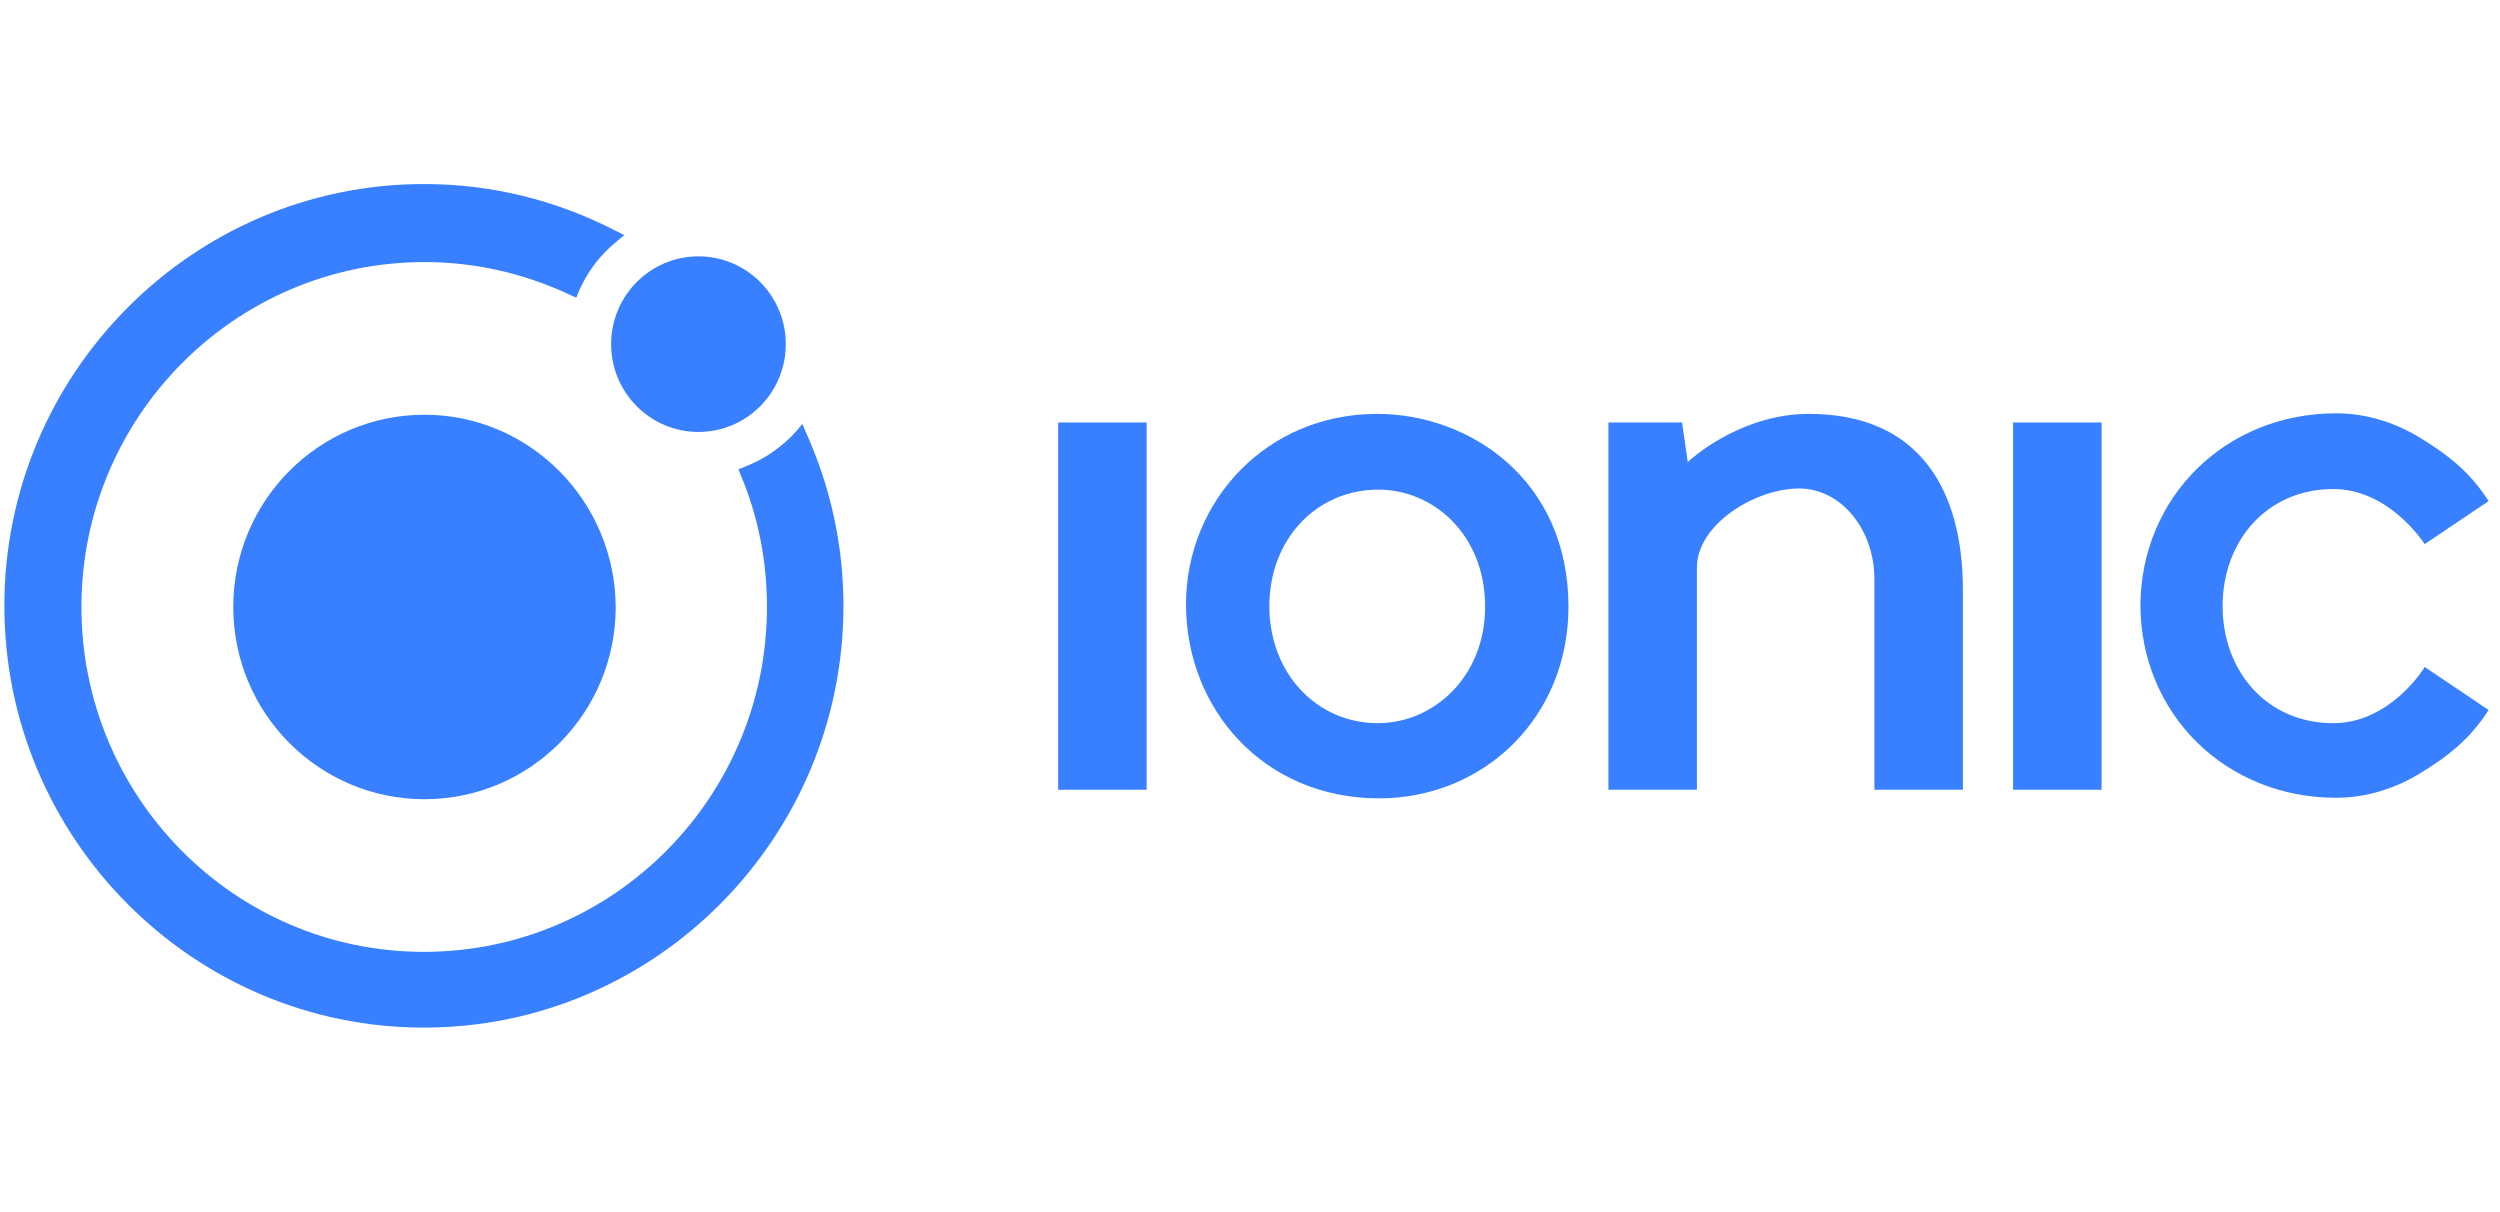 <svg xmlns="http://www.w3.org/2000/svg" width="163" height="79" viewBox="0 0 163 79" fill="none"><path d="M27.676 27.041C20.791 27.041 15.209 32.653 15.209 39.575C15.209 46.497 20.791 52.109 27.676 52.109C34.561 52.109 40.144 46.497 40.144 39.575C40.106 32.653 34.524 27.041 27.676 27.041Z" fill="#3880FF"></path><path d="M45.54 28.163C48.684 28.163 51.234 25.6 51.234 22.439C51.234 19.277 48.684 16.714 45.54 16.714C42.395 16.714 39.846 19.277 39.846 22.439C39.846 25.6 42.395 28.163 45.54 28.163Z" fill="#3880FF"></path><path d="M52.536 28.163L52.313 27.64L51.941 28.088C51.011 29.136 49.82 29.959 48.517 30.446L48.145 30.595L48.294 30.969C49.447 33.701 50.006 36.619 50.006 39.575C50.006 51.959 39.995 62.061 27.639 62.061C15.283 62.061 5.309 51.959 5.309 39.575C5.309 27.191 15.32 17.088 27.676 17.088C31.026 17.088 34.226 17.837 37.241 19.259L37.575 19.408L37.724 19.034C38.283 17.724 39.139 16.602 40.255 15.704L40.702 15.33L40.181 15.068C36.273 13.048 32.068 12 27.639 12C12.566 12 0.285 24.347 0.285 39.5C0.285 54.653 12.566 67 27.639 67C42.711 67 54.993 54.653 54.993 39.5C54.993 35.609 54.174 31.793 52.536 28.163Z" fill="#3880FF"></path><path d="M74.761 27.546H68.992V51.492H74.761V27.546Z" fill="#3880FF"></path><path d="M137.022 27.546H131.254V51.492H137.022V27.546Z" fill="#3880FF"></path><path d="M117.932 26.985C113.875 26.985 110.749 29.454 110.042 30.128L109.67 27.546H104.869V51.492H110.638V37.012C110.638 34.168 114.471 31.849 117.299 31.849C120.053 31.849 122.212 34.542 122.212 37.76V51.492H127.98V38.321C127.943 32.036 125.226 26.985 117.932 26.985Z" fill="#3880FF"></path><path d="M152.134 47.151C147.779 47.151 144.914 43.747 144.914 39.519C144.914 35.291 147.779 31.886 152.134 31.886C155.818 31.886 158.088 35.478 158.088 35.478L162.256 32.672C161.066 30.801 159.651 29.679 157.753 28.519C156.339 27.658 154.441 26.947 152.32 26.947C145.1 26.947 139.592 32.41 139.555 39.481C139.592 46.553 145.1 52.015 152.32 52.015C154.441 52.015 156.339 51.304 157.753 50.444C159.651 49.284 161.066 48.162 162.256 46.291L158.088 43.485C158.088 43.522 155.855 47.151 152.134 47.151Z" fill="#3880FF"></path><path d="M89.796 26.985C82.538 26.985 77.328 32.709 77.328 39.406C77.328 46.216 82.389 52.053 89.907 52.053C96.718 52.053 102.263 46.815 102.263 39.556C102.263 31.25 95.787 26.985 89.796 26.985ZM89.87 31.924C93.443 31.924 96.829 34.842 96.829 39.556C96.829 44.158 93.443 47.151 89.833 47.151C85.888 47.151 82.762 43.934 82.762 39.519C82.762 35.141 85.851 31.924 89.87 31.924Z" fill="#3880FF"></path></svg>